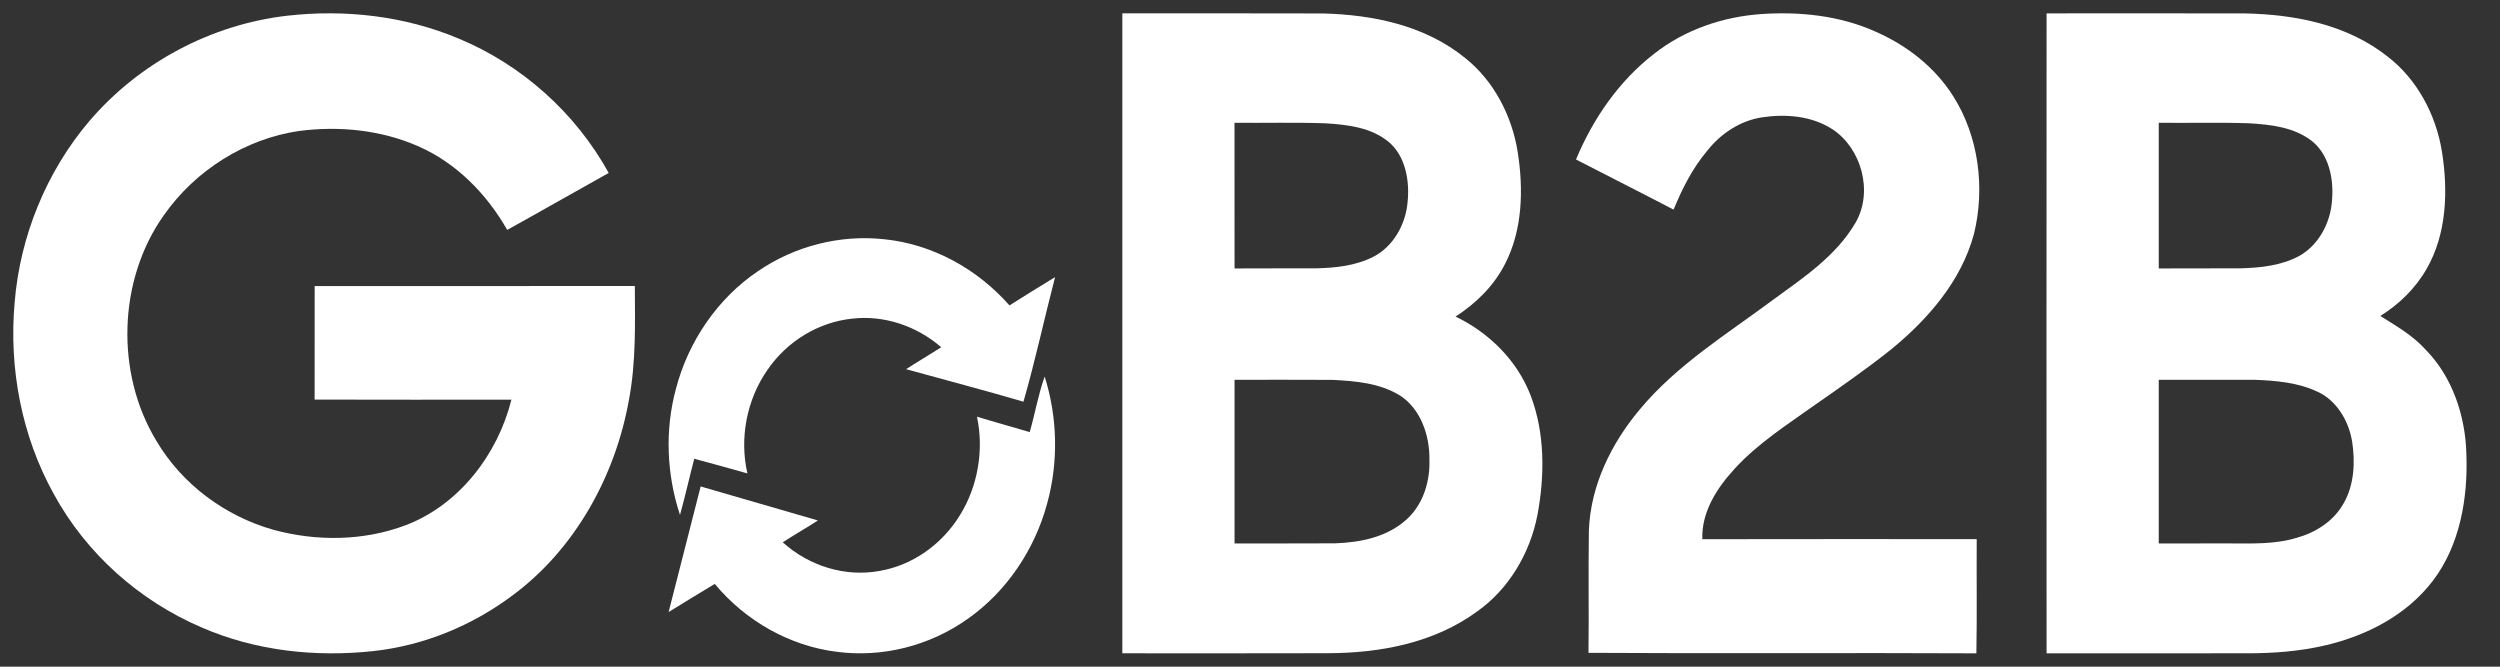 <svg width="60" height="16" viewBox="0 0 60 16" fill="none" xmlns="http://www.w3.org/2000/svg">
<rect x="0" y="0" width="60" height="16" fill="#333333" stroke="none"/>
<path d="M6.885 0.378C8.277 0.219 9.715 0.38 11.016 0.929C12.514 1.552 13.807 2.698 14.609 4.151C13.795 4.603 12.988 5.067 12.173 5.518C11.679 4.648 10.944 3.907 10.04 3.511C9.142 3.117 8.136 3.018 7.172 3.144C5.888 3.333 4.687 4.084 3.927 5.173C2.832 6.72 2.768 8.952 3.75 10.575C4.372 11.631 5.412 12.39 6.559 12.714C7.599 12.998 8.732 12.987 9.747 12.601C11.008 12.116 11.94 10.925 12.274 9.592C10.699 9.592 9.125 9.595 7.551 9.59C7.552 8.682 7.55 7.773 7.552 6.865C10.113 6.864 12.675 6.867 15.236 6.864C15.241 7.772 15.265 8.688 15.097 9.583C14.77 11.433 13.795 13.181 12.308 14.284C11.331 15.018 10.172 15.492 8.97 15.625C7.579 15.777 6.137 15.624 4.84 15.059C3.36 14.427 2.074 13.298 1.287 11.849C0.522 10.471 0.211 8.845 0.351 7.266C0.479 5.667 1.117 4.117 2.139 2.912C3.345 1.497 5.077 0.588 6.885 0.378Z" fill="white"/>
<path d="M42.276 0.337C43.196 0.276 44.144 0.372 44.999 0.753C45.746 1.077 46.431 1.6 46.88 2.313C47.486 3.27 47.647 4.505 47.376 5.612C47.069 6.75 46.272 7.657 45.403 8.373C44.812 8.845 44.193 9.275 43.575 9.706C42.903 10.187 42.196 10.632 41.629 11.252C41.212 11.707 40.833 12.282 40.856 12.941C43.051 12.935 45.246 12.94 47.441 12.939C47.435 13.852 47.45 14.766 47.433 15.68C44.33 15.664 41.227 15.688 38.124 15.668C38.136 14.693 38.118 13.718 38.133 12.743C38.169 11.653 38.674 10.64 39.349 9.833C40.247 8.753 41.44 8.024 42.543 7.203C43.271 6.67 44.063 6.152 44.536 5.339C44.965 4.592 44.669 3.552 43.977 3.101C43.476 2.777 42.852 2.731 42.282 2.817C41.766 2.898 41.301 3.201 40.972 3.62C40.622 4.034 40.373 4.527 40.166 5.031C39.388 4.624 38.604 4.231 37.824 3.828C38.236 2.84 38.863 1.937 39.695 1.294C40.437 0.708 41.355 0.401 42.276 0.337Z" fill="white"/>
<path d="M26.936 0.32C28.541 0.322 30.146 0.317 31.751 0.323C32.946 0.354 34.2 0.605 35.17 1.397C35.845 1.936 36.285 2.767 36.425 3.648C36.566 4.544 36.542 5.517 36.123 6.33C35.852 6.866 35.418 7.285 34.933 7.598C35.721 7.976 36.41 8.638 36.739 9.501C37.08 10.402 37.075 11.415 36.899 12.357C36.72 13.288 36.203 14.142 35.457 14.671C34.412 15.438 33.111 15.674 31.864 15.677C30.222 15.683 28.579 15.678 26.936 15.679C26.935 10.559 26.935 5.44 26.936 0.32ZM29.628 2.947C29.63 4.112 29.628 5.278 29.629 6.443C30.279 6.438 30.929 6.443 31.579 6.44C32.052 6.429 32.54 6.381 32.971 6.157C33.434 5.916 33.735 5.393 33.782 4.854C33.836 4.339 33.732 3.751 33.335 3.411C32.904 3.053 32.333 2.992 31.806 2.959C31.081 2.934 30.354 2.954 29.628 2.947ZM29.629 9.115C29.629 10.424 29.63 11.734 29.629 13.043C30.433 13.04 31.236 13.046 32.041 13.04C32.65 13.018 33.303 12.893 33.775 12.45C34.154 12.101 34.325 11.553 34.306 11.029C34.315 10.44 34.088 9.805 33.597 9.491C33.11 9.192 32.531 9.145 31.981 9.117C31.198 9.111 30.413 9.116 29.629 9.115Z" fill="white"/>
<path d="M49.118 0.321C50.703 0.321 52.289 0.318 53.874 0.322C55.076 0.346 56.339 0.586 57.32 1.371C58.01 1.909 58.464 2.749 58.607 3.642C58.757 4.583 58.721 5.615 58.241 6.449C57.971 6.923 57.575 7.305 57.128 7.583C57.514 7.826 57.918 8.056 58.23 8.408C58.857 9.052 59.17 9.979 59.193 10.895C59.234 11.961 59.035 13.092 58.389 13.938C57.753 14.772 56.794 15.254 55.826 15.484C55.205 15.632 54.566 15.679 53.931 15.679C52.326 15.681 50.722 15.679 49.118 15.68C49.115 10.56 49.116 5.44 49.118 0.321ZM51.81 2.947C51.812 4.112 51.811 5.277 51.81 6.443C52.461 6.439 53.111 6.443 53.761 6.44C54.248 6.427 54.753 6.378 55.192 6.137C55.651 5.876 55.938 5.341 55.969 4.795C56.013 4.284 55.891 3.708 55.487 3.386C55.057 3.051 54.503 2.991 53.987 2.959C53.261 2.934 52.536 2.955 51.81 2.947ZM51.81 9.115C51.812 10.424 51.812 11.733 51.81 13.043C52.364 13.042 52.918 13.042 53.473 13.042C54.025 13.042 54.589 13.07 55.126 12.906C55.571 12.782 56.002 12.514 56.244 12.085C56.5 11.644 56.529 11.097 56.451 10.597C56.369 10.095 56.077 9.615 55.631 9.406C55.154 9.179 54.622 9.134 54.106 9.115C53.341 9.113 52.575 9.115 51.81 9.115Z" fill="white"/>
<path d="M18.186 6.512C19.076 5.901 20.166 5.627 21.222 5.742C22.366 5.858 23.448 6.443 24.227 7.33C24.589 7.099 24.956 6.875 25.322 6.651C25.063 7.646 24.847 8.655 24.563 9.641C23.628 9.367 22.685 9.12 21.746 8.86C22.024 8.68 22.311 8.513 22.59 8.334C22 7.822 21.217 7.56 20.455 7.647C19.649 7.729 18.884 8.19 18.413 8.886C17.925 9.588 17.742 10.516 17.938 11.362C17.513 11.241 17.087 11.125 16.662 11.01C16.545 11.459 16.444 11.912 16.32 12.359C15.999 11.391 15.954 10.324 16.221 9.337C16.52 8.185 17.231 7.157 18.186 6.512Z" fill="white"/>
<path d="M24.713 10.37C24.841 9.929 24.917 9.469 25.072 9.038C25.382 10.016 25.406 11.095 25.131 12.086C24.829 13.209 24.142 14.208 23.229 14.85C22.31 15.504 21.169 15.789 20.074 15.642C18.959 15.502 17.901 14.911 17.154 14.014C16.783 14.234 16.416 14.464 16.047 14.689C16.307 13.686 16.556 12.678 16.816 11.675C17.754 11.945 18.69 12.221 19.629 12.491C19.352 12.672 19.064 12.834 18.786 13.015C19.419 13.587 20.286 13.853 21.105 13.703C21.89 13.572 22.61 13.07 23.043 12.357C23.467 11.671 23.619 10.802 23.447 10C23.868 10.129 24.292 10.245 24.713 10.37Z" fill="white"/>
</svg>
